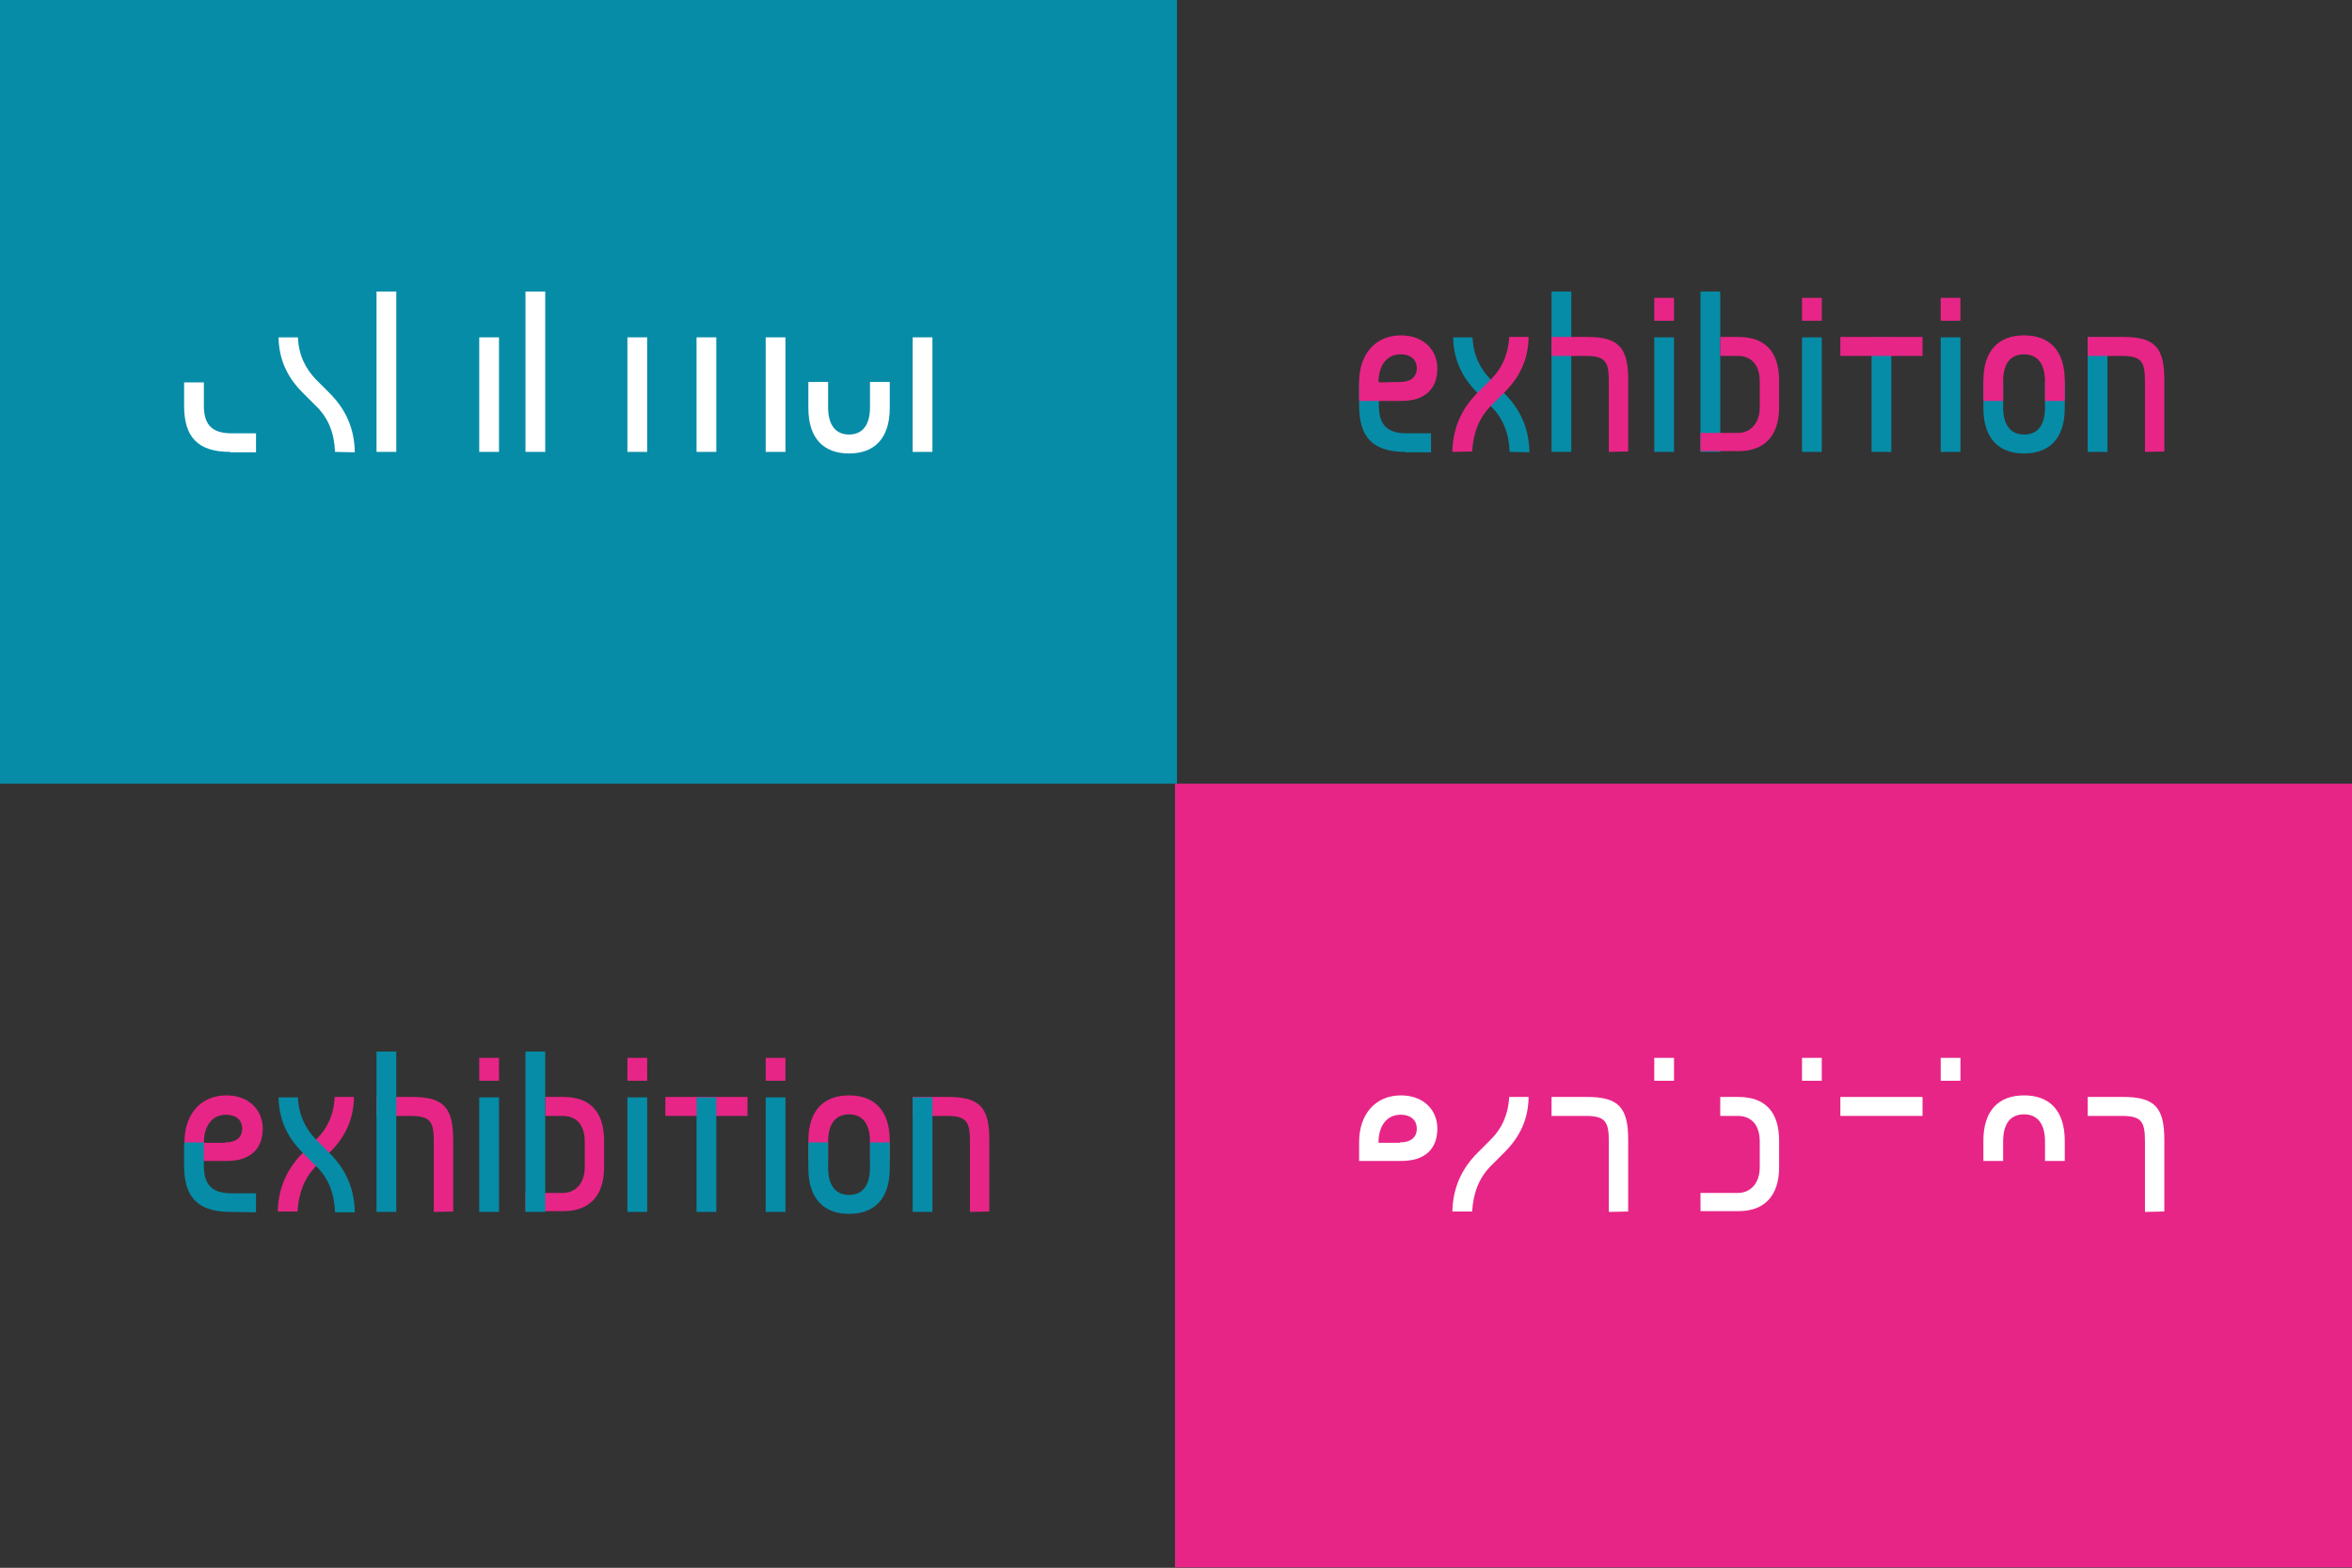 <?xml version="1.0" encoding="utf-8"?>
<!-- Generator: Adobe Illustrator 26.5.0, SVG Export Plug-In . SVG Version: 6.00 Build 0)  -->
<svg version="1.1" id="Capa_1" xmlns="http://www.w3.org/2000/svg" xmlns:xlink="http://www.w3.org/1999/xlink" x="0px" y="0px"
	 viewBox="0 0 595.3 396.9" style="enable-background:new 0 0 595.3 396.9;" xml:space="preserve">
<rect x="0" y="0" width="595.3" height="396.9" fill="#333333" stroke="none"/>
<style type="text/css">
	.st0{fill:none;}
	.st1{fill:#E72586;}
	.st2{enable-background:new    ;}
	.st3{clip-path:url(#SVGID_00000044877823924179608750000002316059204714639531_);}
	.st4{fill:#068CA7;}
	.st5{clip-path:url(#SVGID_00000054257537851578155400000011260126979304922542_);}
	.st6{fill:#FFFFFF;}
</style>
<rect class="st0" width="595.3" height="396.9"/>
<rect class="st0" width="595.3" height="396.9"/>
<rect x="297.4" y="198.4" class="st1" width="297.9" height="198.4"/>
<g class="st2">
	<path class="st1" d="M46.7,293.9v-4.8c0-7,4.1-11.8,10.6-11.8c5.7,0,9.2,3.7,9.2,8.4c0,5.3-3.3,8.2-9.1,8.2L46.7,293.9L46.7,293.9z
		 M57,289.2c2.7,0,4.3-1.2,4.3-3.5c0-2-1.4-3.5-4.1-3.5c-3.5,0-5.6,2.8-5.6,7.1H57V289.2z"/>
	<path class="st1" d="M70.3,306.8c0.1-6,2.3-10.9,6.4-15l3.4-3.4c2.7-2.7,4.4-6.1,4.6-10.7h4.9c-0.1,5.7-2.2,10.1-6.1,14l-3.4,3.4
		c-3,3-4.5,6.8-4.8,11.6h-5V306.8z"/>
	<path class="st1" d="M109.8,306.8V289c0-5-0.8-6.5-5.9-6.5h-8.6v-4.8h9c7.9,0,10.4,2.6,10.4,10.8v18.2L109.8,306.8L109.8,306.8z"/>
	<path class="st1" d="M121.3,273.6v-5.8h5v5.8H121.3z"/>
	<path class="st1" d="M133,306.8V302h9.4c3.4,0,5.6-2.6,5.6-6.5V289c0-4.1-2-6.5-5.6-6.5H138v-4.8h4.6c6.7,0,10.3,3.7,10.3,11.1v6.7
		c0,7.3-3.8,11.1-10.2,11.1H133V306.8z"/>
	<path class="st1" d="M158.8,273.6v-5.8h5v5.8H158.8z"/>
	<path class="st1" d="M168.4,282.5v-4.8h20.8v4.8H168.4z"/>
	<path class="st1" d="M193.8,273.6v-5.8h5v5.8H193.8z"/>
	<path class="st1" d="M204.6,293.9v-5.1c0-7.7,3.9-11.5,10.3-11.5s10.3,3.8,10.3,11.5v5.1h-5V289c0-4.5-1.9-6.9-5.3-6.9
		s-5.3,2.4-5.3,6.9v4.9H204.6z"/>
	<path class="st1" d="M245.5,306.8V289c0-5-0.8-6.5-5.9-6.5H231v-4.8h9c7.9,0,10.4,2.6,10.4,10.8v18.2L245.5,306.8L245.5,306.8z"/>
</g>
<g>
	<g>
		<defs>
			<rect id="SVGID_1_" width="595.3" height="396.9"/>
		</defs>
		<clipPath id="SVGID_00000149350924344739338860000012643441304050380200_">
			<use xlink:href="#SVGID_1_"  style="overflow:visible;"/>
		</clipPath>
		<g style="clip-path:url(#SVGID_00000149350924344739338860000012643441304050380200_);">
			<path class="st4" d="M200.1,137.9v-11.5h-11.2c-8.4,0-12.9-5.9-12.9-15.7V95.1c0-9.8,5.3-15.7,14.3-15.7h21.8V67.9H190
				c-16.5,0-26,9.2-26,26.9V111c0,16.9,8.1,26.9,23.5,26.9H200.1L200.1,137.9z M152.2,137.9v-11.5h-11.5c-10.9,0-15.7-5.9-15.7-15.7
				V95.4h-12v15.7c0,17.9,9,26.9,26.9,26.9h12.3V137.9z"/>
			<g>
				<g>
					<g>
						<defs>
							<rect id="SVGID_00000008150355460531703500000002800894361894298505_" x="112" y="66.9" width="101.1" height="100"/>
						</defs>
						<clipPath id="SVGID_00000072254929479437773700000003830211240799623315_">
							<use xlink:href="#SVGID_00000008150355460531703500000002800894361894298505_"  style="overflow:visible;"/>
						</clipPath>
						<g style="clip-path:url(#SVGID_00000072254929479437773700000003830211240799623315_);">
							<path class="st1" d="M186,165.9c17.2,0,26.2-8.8,26.2-26.9V67.9h-12v70.8c0,11.1-5,15.7-14.7,15.7h-16.7v11.5L186,165.9
								L186,165.9z M125.1,106.9V95.1c0-9.8,4.8-15.7,15.7-15.7h11.5V67.9H140c-17.9,0-26.9,9-26.9,26.9v12
								C113,106.9,125.1,106.9,125.1,106.9z"/>
						</g>
					</g>
				</g>
			</g>
		</g>
	</g>
</g>
<rect class="st4" width="297.9" height="198.4"/>
<g class="st2">
	<path class="st4" d="M58.3,306.8c-8.4,0-11.7-3.9-11.7-11.7v-5.9h5v5.8c0,4.6,1.7,7.1,7.1,7.1h6.1v4.8L58.3,306.8L58.3,306.8z"/>
	<path class="st4" d="M84.8,306.8c-0.2-4.8-1.7-8.6-4.8-11.6l-3.4-3.4c-3.9-3.9-6-8.4-6.1-14h4.9c0.2,4.5,1.9,7.9,4.6,10.7l3.4,3.4
		c4.1,4.1,6.3,8.9,6.4,15h-5V306.8z"/>
	<path class="st4" d="M95.3,306.8v-40.6h5v40.6H95.3z"/>
	<path class="st4" d="M121.3,306.8v-29h5v29H121.3z"/>
	<path class="st4" d="M133,306.8v-40.6h5v40.6H133z"/>
	<path class="st4" d="M158.8,306.8v-29h5v29H158.8z"/>
	<path class="st4" d="M176.3,306.8v-29h5v29H176.3z"/>
	<path class="st4" d="M193.8,306.8v-29h5v29H193.8z"/>
	<path class="st4" d="M204.6,295.8v-6.6h5v6.4c0,4.5,1.9,6.9,5.3,6.9s5.3-2.4,5.3-6.9v-6.4h5v6.6c0,7.7-3.9,11.5-10.3,11.5
		S204.6,303.4,204.6,295.8z"/>
	<path class="st4" d="M231,306.8v-29h5v29H231z"/>
</g>
<g class="st2">
	<path class="st6" d="M58.3,114.4c-8.4,0-11.7-3.9-11.7-11.7v-5.9h5v5.8c0,4.6,1.7,7.1,7.1,7.1h6.1v4.8h-6.5V114.4z"/>
	<path class="st6" d="M84.8,114.4c-0.2-4.8-1.7-8.6-4.8-11.6l-3.4-3.4c-3.9-3.9-6-8.4-6.1-14h4.9c0.2,4.5,1.9,7.9,4.6,10.7l3.4,3.4
		c4.1,4.1,6.3,8.9,6.4,15L84.8,114.4L84.8,114.4z"/>
	<path class="st6" d="M95.3,114.4V73.8h5v40.6H95.3z"/>
	<path class="st6" d="M121.3,114.4v-29h5v29H121.3z"/>
	<path class="st6" d="M133,114.4V73.8h5v40.6H133z"/>
	<path class="st6" d="M158.8,114.4v-29h5v29H158.8z"/>
	<path class="st6" d="M176.3,114.4v-29h5v29H176.3z"/>
	<path class="st6" d="M193.8,114.4v-29h5v29H193.8z"/>
	<path class="st6" d="M204.6,103.3v-6.6h5v6.4c0,4.5,1.9,6.9,5.3,6.9s5.3-2.4,5.3-6.9v-6.4h5v6.6c0,7.7-3.9,11.5-10.3,11.5
		S204.6,111,204.6,103.3z"/>
	<path class="st6" d="M231,114.4v-29h5v29H231z"/>
</g>
<g class="st2">
	<path class="st6" d="M344,293.9v-4.8c0-7,4.1-11.8,10.6-11.8c5.7,0,9.2,3.7,9.2,8.4c0,5.3-3.3,8.2-9.1,8.2L344,293.9L344,293.9z
		 M354.3,289.2c2.7,0,4.3-1.2,4.3-3.5c0-2-1.4-3.5-4.1-3.5c-3.5,0-5.6,2.8-5.6,7.1h5.4V289.2z"/>
	<path class="st6" d="M367.6,306.8c0.1-6,2.3-10.9,6.4-15l3.4-3.4c2.7-2.7,4.3-6.1,4.6-10.7h4.9c-0.1,5.7-2.2,10.1-6.1,14l-3.4,3.4
		c-3,3-4.5,6.8-4.8,11.6h-5V306.8z"/>
	<path class="st6" d="M407.2,306.8V289c0-5-0.8-6.5-5.9-6.5h-8.6v-4.8h9c7.9,0,10.4,2.6,10.4,10.8v18.2L407.2,306.8L407.2,306.8z"/>
	<path class="st6" d="M418.7,273.6v-5.8h5v5.8H418.7z"/>
	<path class="st6" d="M430.4,306.8V302h9.4c3.4,0,5.6-2.6,5.6-6.5V289c0-4.1-2-6.5-5.6-6.5h-4.4v-4.8h4.6c6.7,0,10.3,3.7,10.3,11.1
		v6.7c0,7.3-3.8,11.1-10.2,11.1h-9.7V306.8z"/>
	<path class="st6" d="M456.1,273.6v-5.8h5v5.8H456.1z"/>
	<path class="st6" d="M465.8,282.5v-4.8h20.8v4.8H465.8z"/>
	<path class="st6" d="M491.2,273.6v-5.8h5v5.8H491.2z"/>
	<path class="st6" d="M502,293.9v-5.1c0-7.7,3.9-11.5,10.3-11.5c6.4,0,10.3,3.8,10.3,11.5v5.1h-5V289c0-4.5-1.9-6.9-5.3-6.9
		c-3.5,0-5.3,2.4-5.3,6.9v4.9H502z"/>
	<path class="st6" d="M542.9,306.8V289c0-5-0.8-6.5-5.9-6.5h-8.6v-4.8h9c7.9,0,10.4,2.6,10.4,10.8v18.2L542.9,306.8L542.9,306.8z"/>
</g>
<g class="st2">
	<path class="st4" d="M355.7,114.4c-8.4,0-11.7-3.9-11.7-11.7v-5.9h5v5.8c0,4.6,1.7,7.1,7.1,7.1h6.1v4.8h-6.5V114.4z"/>
	<path class="st4" d="M382.1,114.4c-0.2-4.8-1.7-8.6-4.8-11.6l-3.4-3.4c-3.9-3.9-6-8.4-6.1-14h4.9c0.2,4.5,1.9,7.9,4.6,10.7l3.4,3.4
		c4.1,4.1,6.3,8.9,6.4,15L382.1,114.4L382.1,114.4z"/>
	<path class="st4" d="M392.7,114.4V73.8h5v40.6H392.7z"/>
	<path class="st4" d="M418.7,114.4v-29h5v29H418.7z"/>
	<path class="st4" d="M430.4,114.4V73.8h5v40.6H430.4z"/>
	<path class="st4" d="M456.1,114.4v-29h5v29H456.1z"/>
	<path class="st4" d="M473.7,114.4v-29h5v29H473.7z"/>
	<path class="st4" d="M491.2,114.4v-29h5v29H491.2z"/>
	<path class="st4" d="M502,103.3v-6.6h5v6.4c0,4.5,1.9,6.9,5.3,6.9c3.5,0,5.3-2.4,5.3-6.9v-6.4h5v6.6c0,7.7-3.9,11.5-10.3,11.5
		S502,111,502,103.3z"/>
	<path class="st4" d="M528.4,114.4v-29h5v29H528.4z"/>
</g>
<g class="st2">
	<path class="st1" d="M344,101.5v-4.8c0-7,4.1-11.8,10.6-11.8c5.7,0,9.2,3.7,9.2,8.4c0,5.3-3.3,8.2-9.1,8.2
		C354.7,101.5,344,101.5,344,101.5z M354.3,96.7c2.7,0,4.3-1.2,4.3-3.5c0-2-1.4-3.5-4.1-3.5c-3.5,0-5.6,2.8-5.6,7.1L354.3,96.7
		L354.3,96.7z"/>
	<path class="st1" d="M367.6,114.4c0.1-6,2.3-10.9,6.4-15l3.4-3.4c2.7-2.7,4.3-6.1,4.6-10.7h4.9c-0.1,5.7-2.2,10.1-6.1,14l-3.4,3.4
		c-3,3-4.5,6.8-4.8,11.6L367.6,114.4L367.6,114.4z"/>
	<path class="st1" d="M407.2,114.4V96.6c0-5-0.8-6.5-5.9-6.5h-8.6v-4.8h9c7.9,0,10.4,2.6,10.4,10.8v18.2L407.2,114.4L407.2,114.4z"
		/>
	<path class="st1" d="M418.7,81.2v-5.8h5v5.8H418.7z"/>
	<path class="st1" d="M430.4,114.4v-4.8h9.4c3.4,0,5.6-2.6,5.6-6.5v-6.5c0-4.1-2-6.5-5.6-6.5h-4.4v-4.8h4.6
		c6.7,0,10.3,3.7,10.3,11.1v6.7c0,7.3-3.8,11.1-10.2,11.1h-9.7V114.4z"/>
	<path class="st1" d="M456.1,81.2v-5.8h5v5.8H456.1z"/>
	<path class="st1" d="M465.8,90.1v-4.8h20.8v4.8H465.8z"/>
	<path class="st1" d="M491.2,81.2v-5.8h5v5.8H491.2z"/>
	<path class="st1" d="M502,101.5v-5.1c0-7.7,3.9-11.5,10.3-11.5c6.4,0,10.3,3.8,10.3,11.5v5.1h-5v-4.9c0-4.5-1.9-6.9-5.3-6.9
		c-3.5,0-5.3,2.4-5.3,6.9v4.9H502z"/>
	<path class="st1" d="M542.9,114.4V96.6c0-5-0.8-6.5-5.9-6.5h-8.6v-4.8h9c7.9,0,10.4,2.6,10.4,10.8v18.2L542.9,114.4L542.9,114.4z"
		/>
</g>
</svg>
